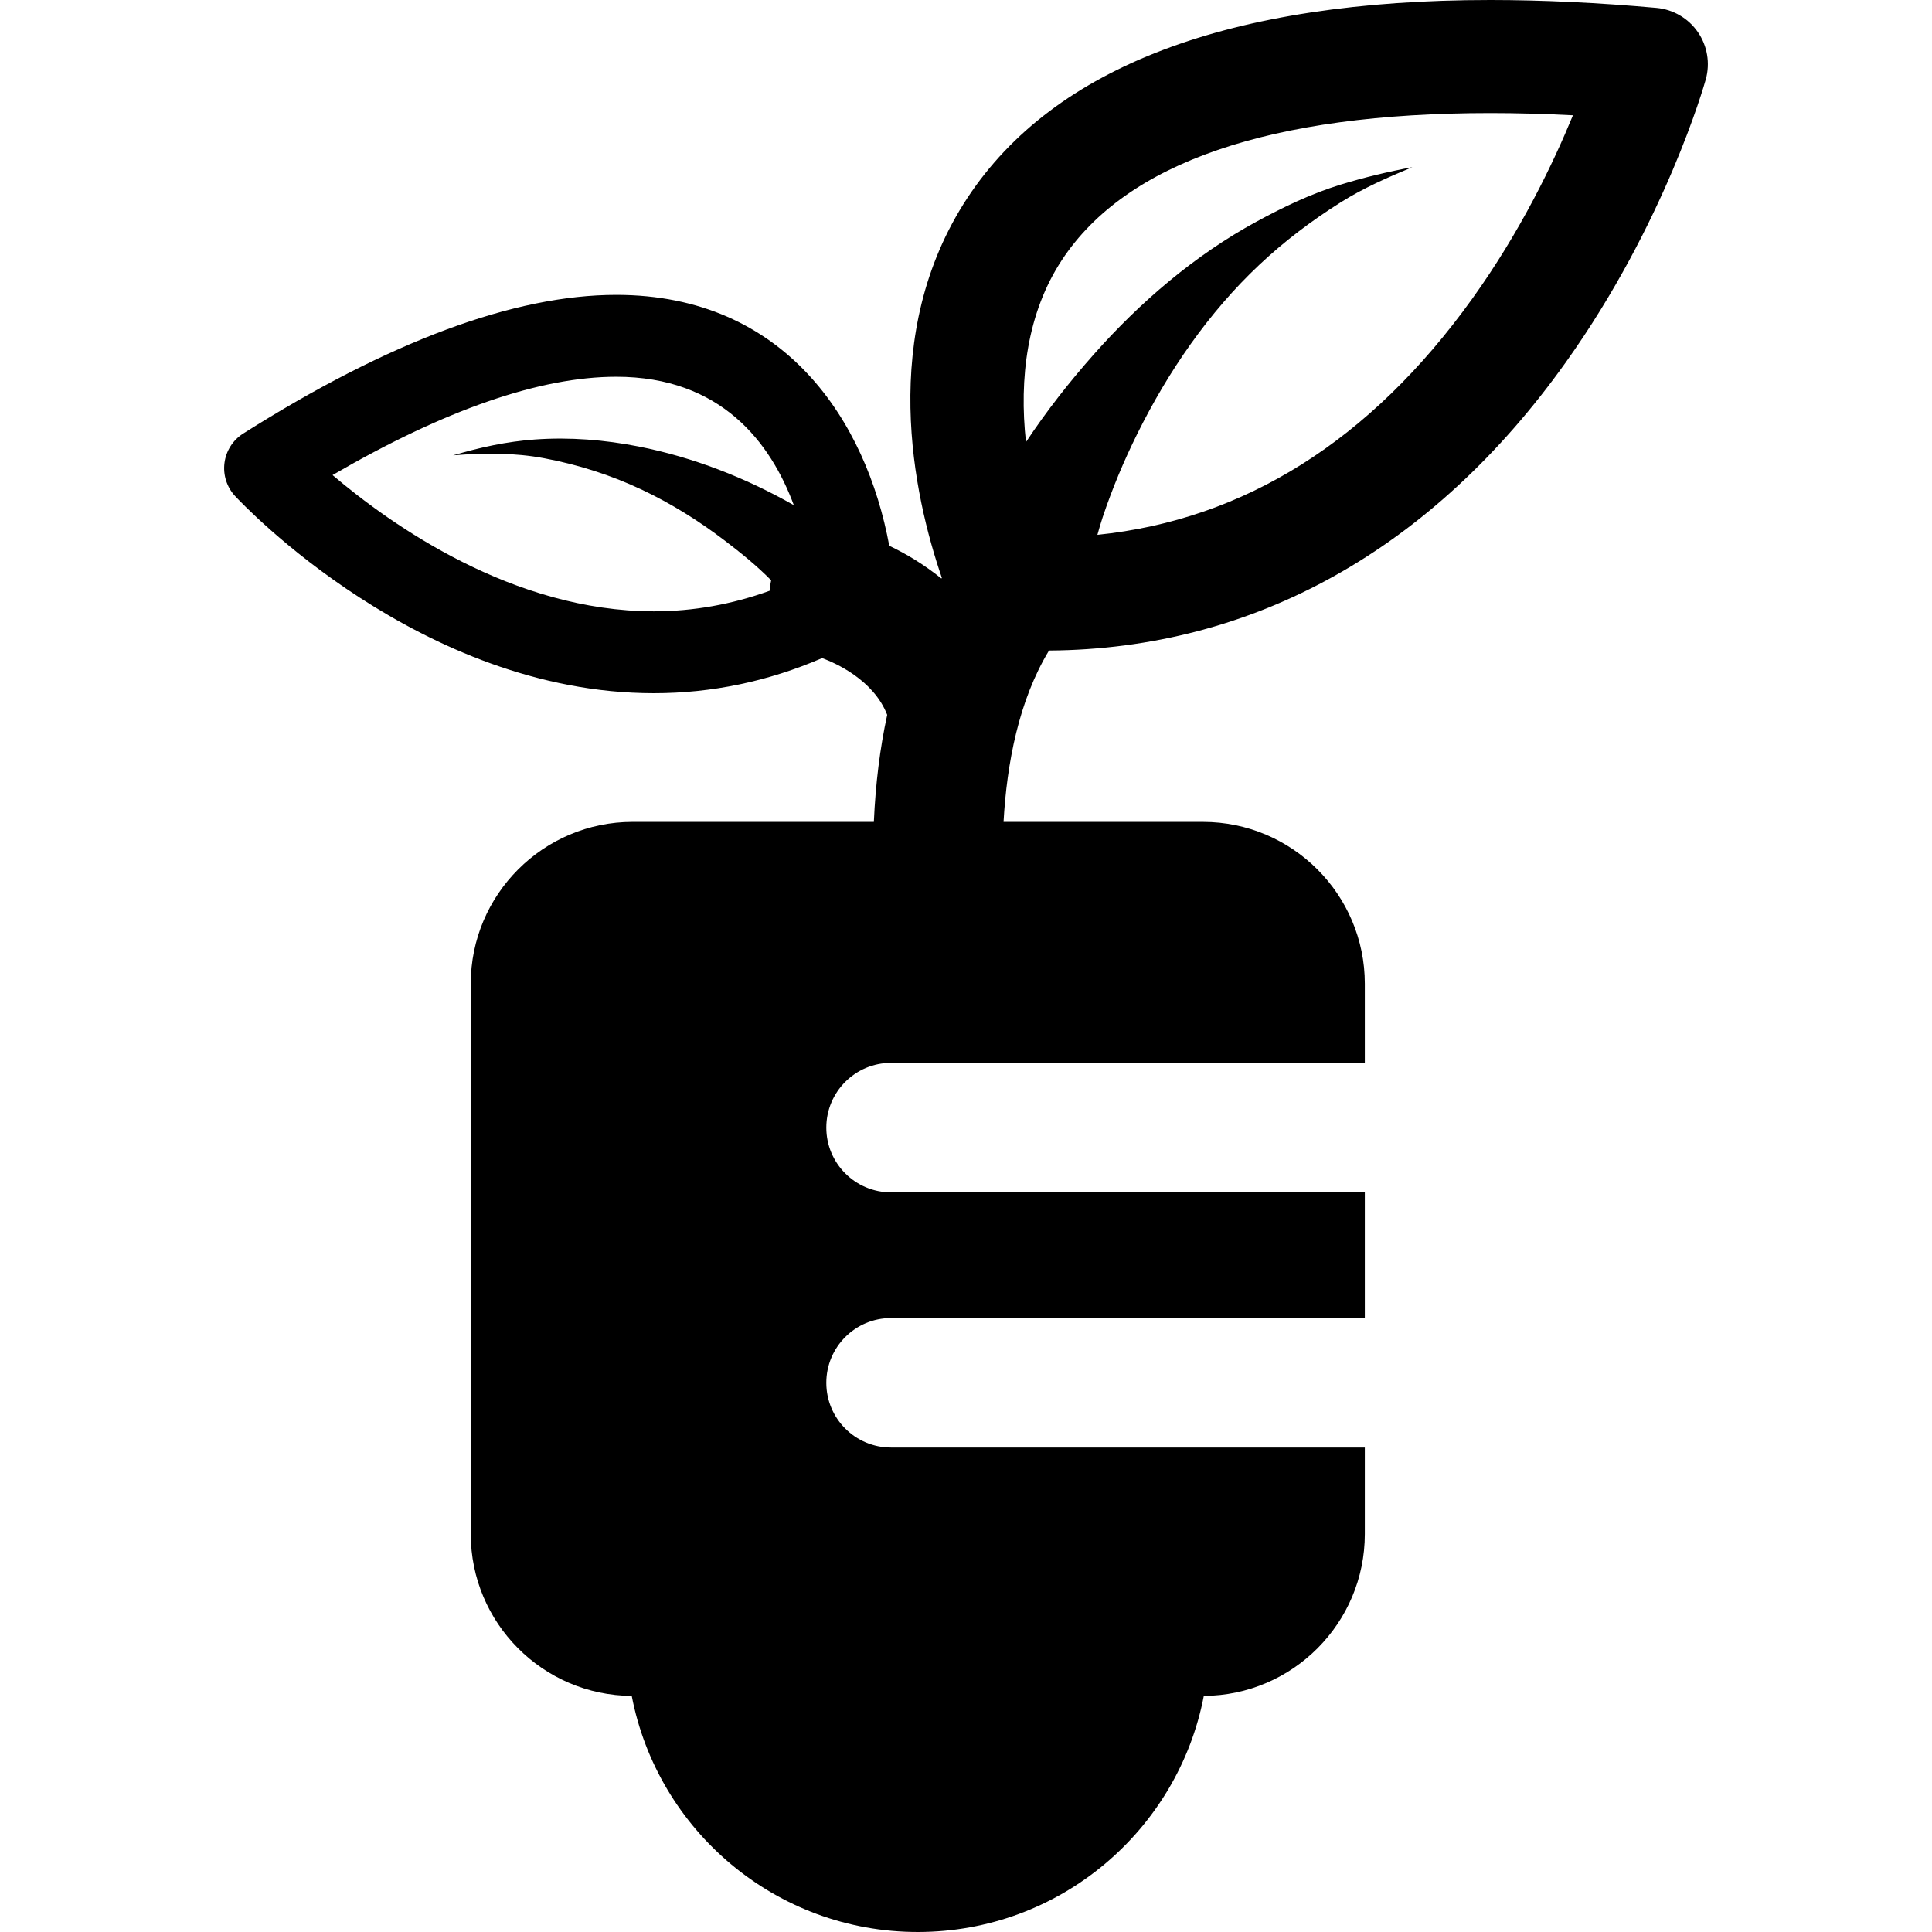 <?xml version="1.0" encoding="iso-8859-1"?>
<!-- Uploaded to: SVG Repo, www.svgrepo.com, Generator: SVG Repo Mixer Tools -->
<svg fill="#000000" height="800px" width="800px" version="1.1" id="Capa_1" xmlns="http://www.w3.org/2000/svg" xmlns:xlink="http://www.w3.org/1999/xlink" 
	 viewBox="0 0 611.996 611.996" xml:space="preserve">
<g>
	<path d="M537.818,10.144c-3.025-4.376-7.84-7.18-13.14-7.653C506.145,0.838,488.451,0,472.083,0
		c-82.446,0-138.148,21.052-165.557,62.57c-28.487,43.151-17.114,94.457-8.182,120.452c-0.048,0.076-0.095,0.153-0.143,0.229
		c-5.441-4.399-11.156-7.828-16.507-10.364c-7.284-39.44-32.992-79.479-86.492-79.479c-32.316,0-72.072,14.78-118.164,43.932
		c-3.256,2.06-5.427,5.461-5.926,9.283s0.727,7.667,3.346,10.493c2.365,2.55,58.734,62.468,132.65,62.468
		c18.336,0,36.196-3.73,53.309-11.115c4.08,1.494,16.264,6.799,20.62,17.978c-2.295,10.5-3.693,21.818-4.23,33.905h-76.418
		c-28.27,0-51.268,23-51.268,51.268v174.316c0,28.182,22.848,51.12,50.993,51.268c8.179,42.597,45.629,74.793,90.611,74.793
		c44.99,0,82.432-32.196,90.607-74.793c28.148-0.146,51-23.086,51-51.268v-27.402H282.256c-11.327,0-20.507-9.182-20.507-20.507
		c0-11.325,9.18-20.509,20.507-20.509h150.075v-39.816H282.256c-11.327,0-20.507-9.182-20.507-20.507
		c0-11.325,9.18-20.509,20.507-20.509h150.075v-25.065c0-28.27-22.998-51.268-51.268-51.268h-63.172
		c1.041-18.61,4.84-38.507,14.403-54.286c64.874-0.448,121.487-32.025,163.785-91.42c31.342-44.013,43.749-87.669,44.259-89.505
		C541.765,20.017,540.842,14.521,537.818,10.144z M105.342,150.489c35.553-20.677,65.731-31.143,89.858-31.143
		c33.291,0,48.924,20.929,56.261,40.678c-15.241-8.681-31.919-15.186-49.075-18.567c-10.823-2.132-21.931-3.034-32.944-2.238
		c-8.875,0.64-17.393,2.483-25.903,5.021c0.076-0.007,0.152-0.012,0.228-0.018c9.546-0.769,19.167-0.841,28.623,0.938
		c10.768,2.027,21.084,5.311,31.002,9.994c9.263,4.372,18.01,9.856,26.155,16.057c5.059,3.852,10.195,7.997,14.729,12.602
		c-0.243,1.108-0.413,2.217-0.471,3.318c-11.914,4.314-24.19,6.515-36.702,6.515C162.545,193.647,123.957,166.323,105.342,150.489z
		 M466.312,94.696c-32.228,44.871-72.091,69.939-118.688,74.721c0.522-1.87,1.051-3.736,1.669-5.582
		c3.018-9.031,6.713-17.849,10.942-26.377c9.815-19.791,22.573-38.435,38.715-53.615c7.948-7.473,16.504-13.932,25.727-19.744
		c7.152-4.51,14.913-7.903,22.695-11.145c-7.717,1.445-15.216,3.233-22.726,5.535c-9.263,2.838-18.158,7.112-26.645,11.726
		c-19.55,10.629-36.897,25.511-51.599,42.131c-7.665,8.665-14.95,17.925-21.409,27.69c-2.208-20.118,0.333-40.941,11.421-57.734
		c20.363-30.847,66.011-46.488,135.67-46.488c8.357,0,17.107,0.236,26.173,0.704C491.996,51.762,481.634,73.364,466.312,94.696z"/>
</g>
</svg>